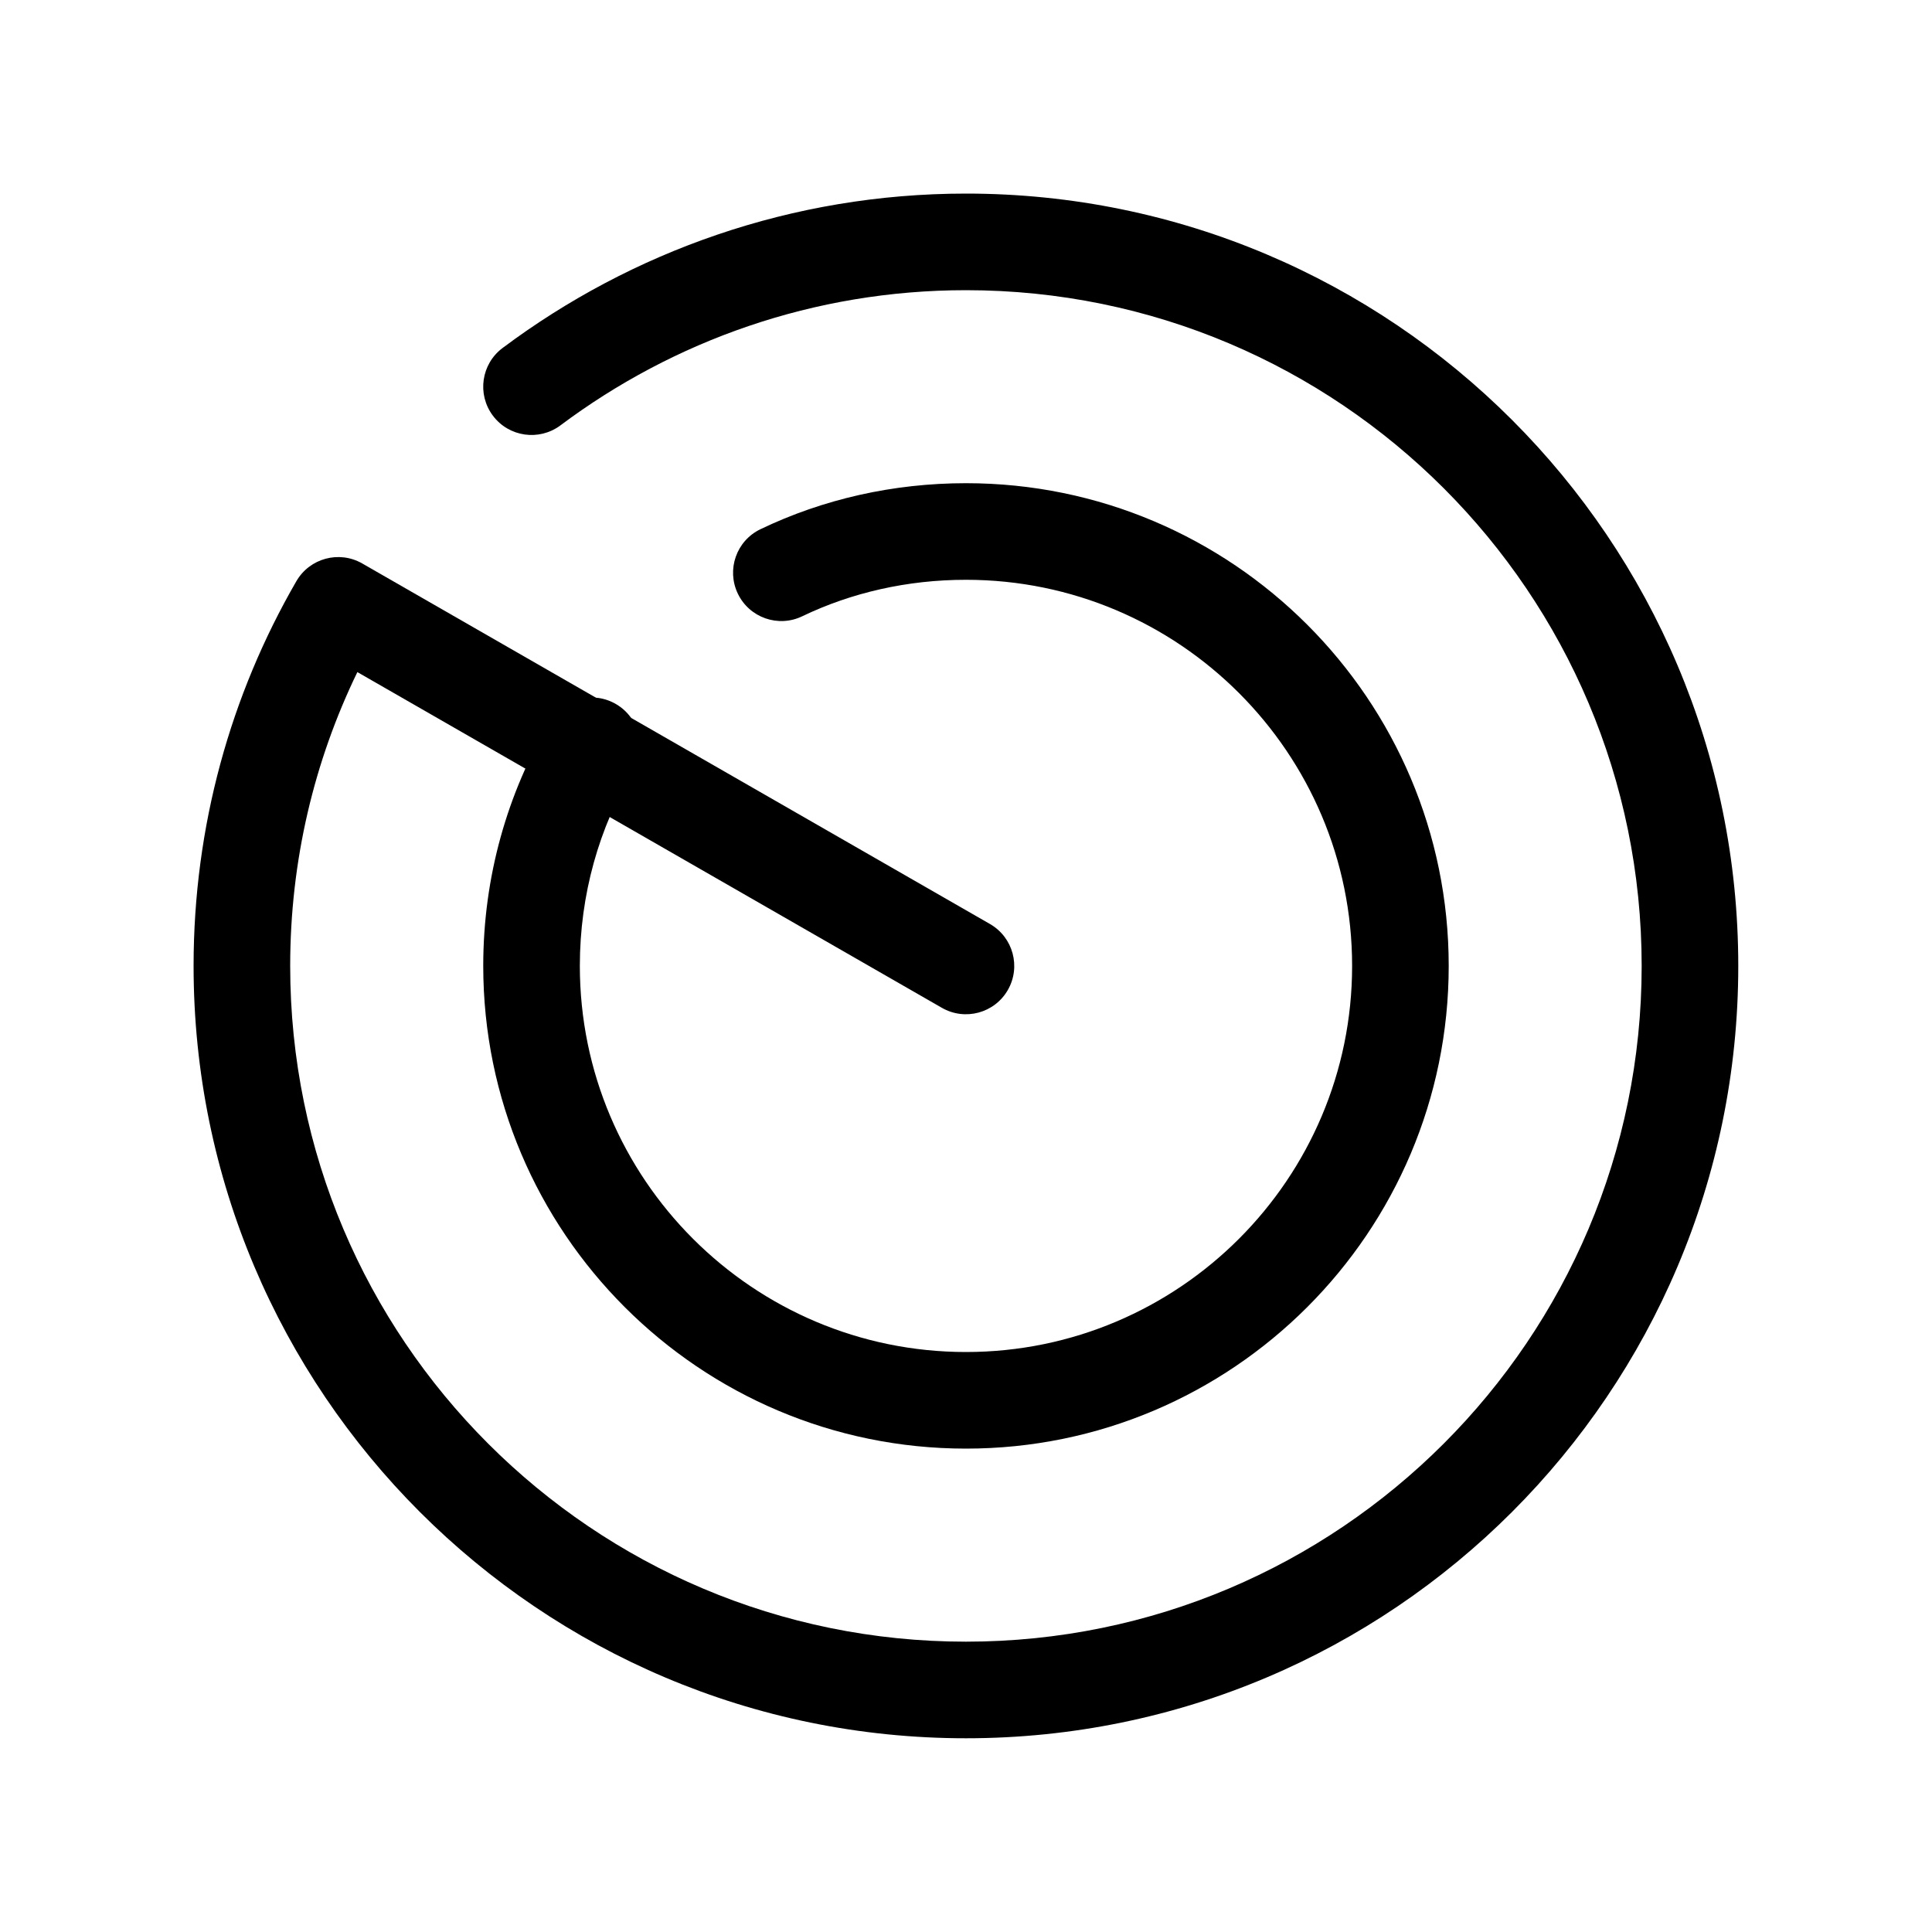 <svg width="40" height="40" viewBox="0 0 40 40" fill="none" xmlns="http://www.w3.org/2000/svg">
<path fill-rule="evenodd" clip-rule="evenodd" d="M19.999 6.008C16.851 6.008 13.942 7.056 11.603 8.807C11.161 9.137 10.534 9.047 10.204 8.605C9.873 8.163 9.963 7.536 10.405 7.205C13.074 5.208 16.4 4.008 19.999 4.008C28.826 4.008 35.989 11.171 35.989 19.999C35.989 28.826 28.826 35.989 19.999 35.989C11.171 35.989 4.008 28.826 4.008 19.999C4.008 17.106 4.775 14.386 6.136 12.033C6.412 11.556 7.022 11.392 7.5 11.666L20.497 19.131C20.976 19.407 21.141 20.018 20.866 20.497C20.591 20.976 19.98 21.141 19.501 20.866L7.399 13.915C6.505 15.757 6.008 17.819 6.008 19.999C6.008 27.721 12.276 33.989 19.999 33.989C27.721 33.989 33.989 27.721 33.989 19.999C33.989 12.276 27.721 6.008 19.999 6.008Z" fill="black"/>
<path fill-rule="evenodd" clip-rule="evenodd" d="M15.744 10.957C17.037 10.336 18.489 10.004 20 10.004C25.514 10.004 29.994 14.484 29.994 19.998C29.994 25.512 25.514 29.992 20 29.992C14.486 29.992 10.005 25.512 10.005 19.998C10.005 18.152 10.505 16.416 11.39 14.929C11.673 14.455 12.287 14.299 12.761 14.582C13.236 14.864 13.391 15.478 13.109 15.953C12.405 17.134 12.005 18.516 12.005 19.998C12.005 24.408 15.59 27.992 20 27.992C24.41 27.992 27.994 24.408 27.994 19.998C27.994 15.588 24.41 12.004 20 12.004C18.782 12.004 17.626 12.271 16.61 12.759C16.113 12.999 15.515 12.789 15.276 12.291C15.037 11.793 15.246 11.196 15.744 10.957Z" fill="black"/>
</svg>
